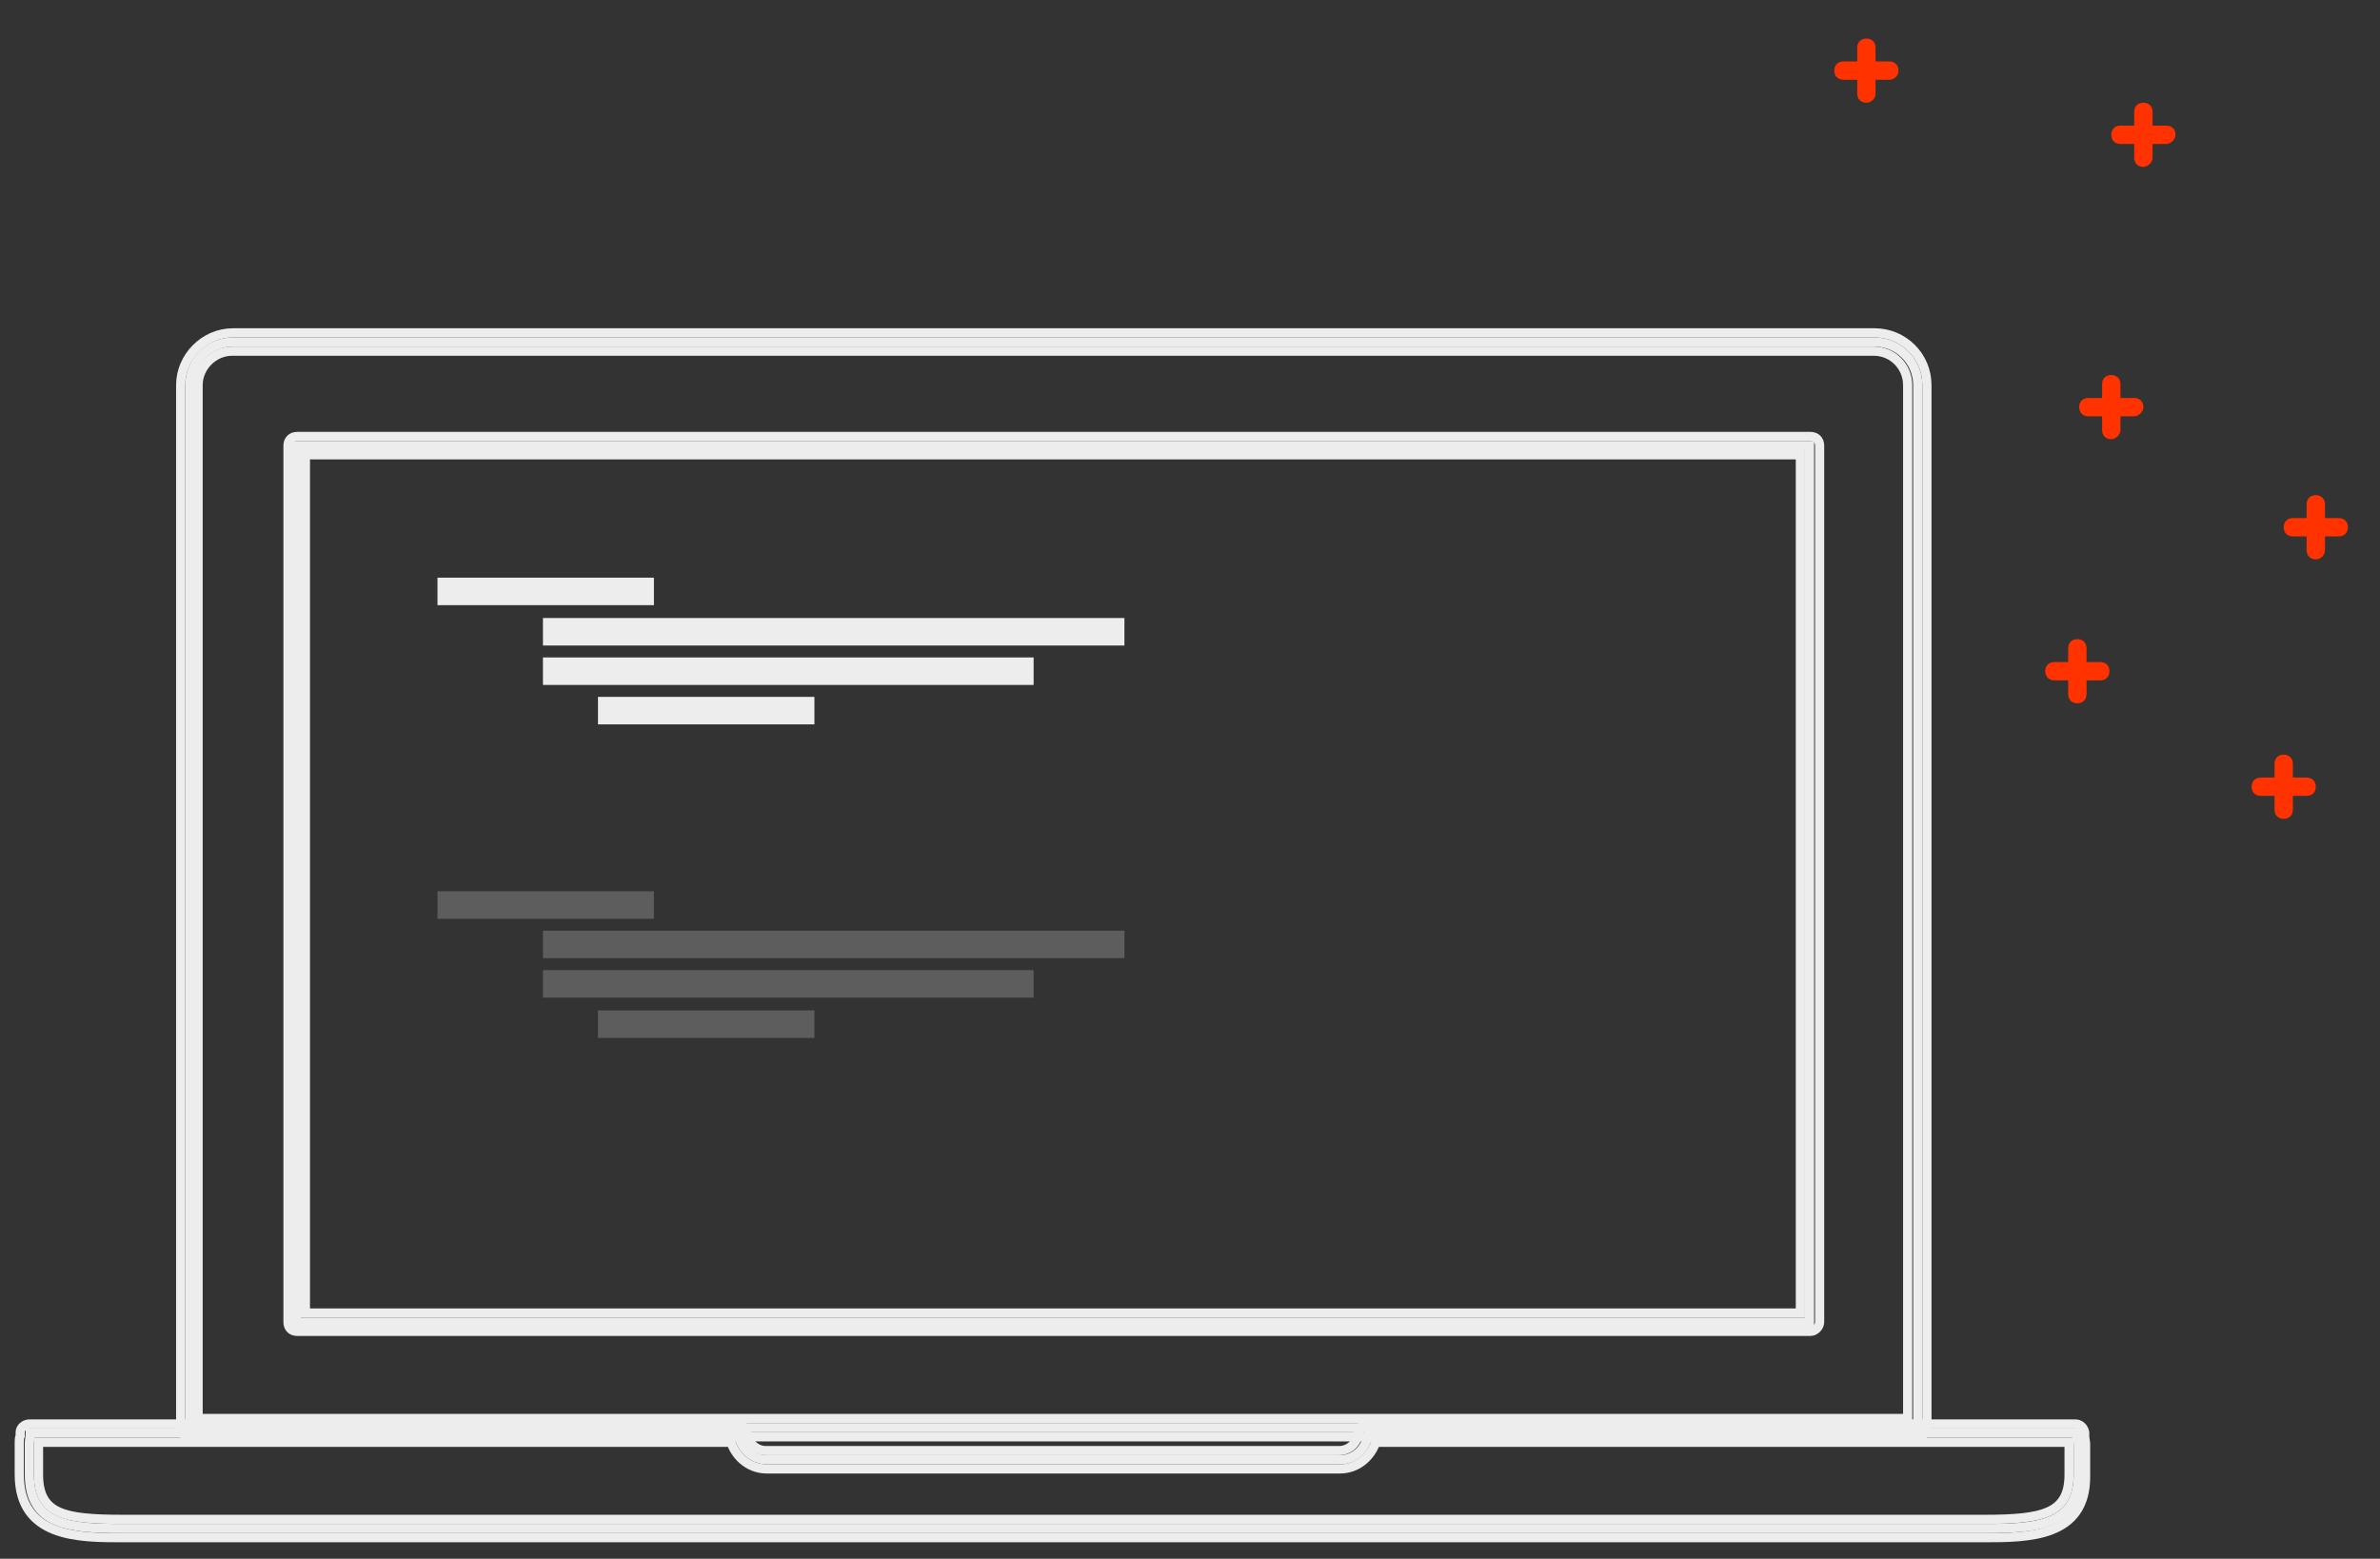 <?xml version="1.0" encoding="utf-8"?>
<!-- Generator: Adobe Illustrator 18.0.0, SVG Export Plug-In . SVG Version: 6.00 Build 0)  -->
<!DOCTYPE svg PUBLIC "-//W3C//DTD SVG 1.1//EN" "http://www.w3.org/Graphics/SVG/1.1/DTD/svg11.dtd">
<svg version="1.1" id="Isolation_Mode" xmlns="http://www.w3.org/2000/svg" xmlns:xlink="http://www.w3.org/1999/xlink" x="0px"
	 y="0px" viewBox="0 0 259.5 170" enable-background="new 0 0 259.5 170" xml:space="preserve">
<rect x="0" y="0" width="259.5" height="170" fill="#333333" stroke="none"/>
<g>
	<line fill="none" stroke="#5D5D5D" stroke-width="3" stroke-miterlimit="10" x1="47.7" y1="98.7" x2="71.3" y2="98.7"/>
</g>
<g>
	<line fill="none" stroke="#5D5D5D" stroke-width="3" stroke-miterlimit="10" x1="59.2" y1="103" x2="122.6" y2="103"/>
</g>
<g>
	<line fill="none" stroke="#5D5D5D" stroke-width="3" stroke-miterlimit="10" x1="59.2" y1="107.3" x2="112.7" y2="107.3"/>
</g>
<g>
	<line fill="none" stroke="#5D5D5D" stroke-width="3" stroke-miterlimit="10" x1="65.2" y1="111.7" x2="88.8" y2="111.7"/>
</g>
<g>
	<line fill="none" stroke="#EDEDED" stroke-width="3" stroke-miterlimit="10" x1="47.7" y1="64.5" x2="71.3" y2="64.5"/>
</g>
<g>
	<line fill="none" stroke="#EDEDED" stroke-width="3" stroke-miterlimit="10" x1="59.2" y1="68.9" x2="122.6" y2="68.9"/>
</g>
<g>
	<line fill="none" stroke="#EDEDED" stroke-width="3" stroke-miterlimit="10" x1="59.2" y1="73.2" x2="112.7" y2="73.2"/>
</g>
<g>
	<line fill="none" stroke="#EDEDED" stroke-width="3" stroke-miterlimit="10" x1="65.2" y1="77.5" x2="88.8" y2="77.5"/>
</g>
<g>
	<path fill="none" stroke="#EDEDED" stroke-miterlimit="10" d="M25.4,155.7h179h4.7V42c0-2.6-2.1-4.7-4.7-4.7h-179
		c-2.6,0-4.7,2.1-4.7,4.7v113.7H25.4z"/>
	<path fill="none" stroke="#EDEDED" stroke-miterlimit="10" d="M209,156.7H20.7c-0.6,0-1-0.4-1-1V42c0-3.1,2.6-5.7,5.7-5.7h179
		c3.1,0,5.7,2.5,5.7,5.7v113.7C210,156.3,209.6,156.7,209,156.7z M21.7,154.7H208V42c0-2-1.6-3.7-3.7-3.7h-179c-2,0-3.7,1.7-3.7,3.7
		V154.7z"/>
</g>
<g>
	<rect x="32.3" y="48.6" fill="none" stroke="#EDEDED" stroke-miterlimit="10" width="165" height="95.6"/>
	<path fill="none" stroke="#EDEDED" stroke-miterlimit="10" d="M197.4,145.2h-165c-0.6,0-1-0.4-1-1V48.6c0-0.6,0.4-1,1-1h165
		c0.6,0,1,0.4,1,1v95.6C198.4,144.7,197.9,145.2,197.4,145.2z M33.3,143.2h163V49.6h-163V143.2z"/>
</g>
<g>
	<path fill="none" stroke="#EDEDED" stroke-miterlimit="10" d="M226.4,156.3h-77.2c-0.2,1.6-1.4,2.9-3.1,2.9H83.6
		c-1.6,0-2.9-1.3-3.1-2.9H3.3c0,0.4-0.1,0.7-0.1,1.1v3.4c0,5.6,4.5,5.9,10.2,5.9h203c5.6,0,10.2-0.3,10.2-5.9v-3.4
		C226.5,157,226.4,156.7,226.4,156.3z"/>
	<path fill="none" stroke="#EDEDED" stroke-miterlimit="10" d="M216.3,167.7h-203c-4.7,0-11.2,0-11.2-6.9v-3.4c0-0.3,0-0.6,0.1-0.8
		c0-0.1,0-0.3,0-0.4c0-0.5,0.5-0.9,1-0.9h77.2c0.5,0,0.9,0.4,1,0.9c0.1,1.1,1,2,2.1,2h62.5c1.1,0,2-0.8,2.1-2c0.1-0.5,0.5-0.9,1-0.9
		h77.2c0.5,0,0.9,0.4,1,0.9c0,0.1,0,0.2,0,0.4c0,0.3,0.1,0.6,0.1,0.9v3.4C227.5,167.7,221.1,167.7,216.3,167.7z M4.2,157.3
		c0,0,0,0.1,0,0.1v3.4c0,4.3,2.7,4.9,9.2,4.9h203c6.5,0,9.2-0.7,9.2-4.9v-3.4c0,0,0-0.1,0-0.1H150c-0.6,1.7-2.1,2.9-3.9,2.9H83.6
		c-1.8,0-3.3-1.2-3.9-2.9H4.2z"/>
</g>
<g>
	<g>
		<g>
			<path fill="#FF3200" d="M252.5,61c-0.6,0-1-0.4-1-1v-5c0-0.6,0.4-1,1-1c0.6,0,1,0.4,1,1v5C253.5,60.5,253.1,61,252.5,61z"/>
		</g>
		<g>
			<path fill="#FF3200" d="M255,58.5h-5c-0.6,0-1-0.4-1-1s0.4-1,1-1h5c0.6,0,1,0.4,1,1S255.6,58.5,255,58.5z"/>
		</g>
	</g>
</g>
<g>
	<g>
		<g>
			<path fill="#FF3200" d="M230.2,47.9c-0.6,0-1-0.4-1-1v-5c0-0.6,0.4-1,1-1c0.6,0,1,0.4,1,1v5C231.2,47.4,230.7,47.9,230.2,47.9z"
				/>
		</g>
		<g>
			<path fill="#FF3200" d="M232.7,45.4h-5c-0.6,0-1-0.4-1-1c0-0.6,0.4-1,1-1h5c0.6,0,1,0.4,1,1C233.7,44.9,233.2,45.4,232.7,45.4z"
				/>
		</g>
	</g>
</g>
<g>
	<g>
		<g>
			<path fill="#FF3200" d="M249,89.3c-0.6,0-1-0.4-1-1v-5c0-0.6,0.4-1,1-1c0.6,0,1,0.4,1,1v5C250,88.9,249.6,89.3,249,89.3z"/>
		</g>
		<g>
			<path fill="#FF3200" d="M251.5,86.8h-5c-0.6,0-1-0.4-1-1c0-0.6,0.4-1,1-1h5c0.6,0,1,0.4,1,1C252.5,86.4,252.1,86.8,251.5,86.8z"
				/>
		</g>
	</g>
</g>
<g>
	<g>
		<g>
			<path fill="#FF3200" d="M226.5,76.7c-0.6,0-1-0.4-1-1v-5c0-0.6,0.4-1,1-1c0.6,0,1,0.4,1,1v5C227.5,76.3,227.1,76.7,226.5,76.7z"
				/>
		</g>
		<g>
			<path fill="#FF3200" d="M229,74.2h-5c-0.6,0-1-0.4-1-1c0-0.6,0.4-1,1-1h5c0.6,0,1,0.4,1,1C230,73.8,229.6,74.2,229,74.2z"/>
		</g>
	</g>
</g>
<g>
	<g>
		<g>
			<path fill="#FF3200" d="M233.7,18.2c-0.6,0-1-0.4-1-1v-5c0-0.6,0.4-1,1-1c0.6,0,1,0.4,1,1v5C234.7,17.7,234.2,18.2,233.7,18.2z"
				/>
		</g>
		<g>
			<path fill="#FF3200" d="M236.2,15.7h-5c-0.6,0-1-0.4-1-1c0-0.6,0.4-1,1-1h5c0.6,0,1,0.4,1,1C237.2,15.2,236.7,15.7,236.2,15.7z"
				/>
		</g>
	</g>
</g>
<g>
	<g>
		<g>
			<path fill="#FF3200" d="M203.5,11.2c-0.6,0-1-0.4-1-1v-5c0-0.6,0.4-1,1-1s1,0.4,1,1v5C204.5,10.7,204.1,11.2,203.5,11.2z"/>
		</g>
		<g>
			<path fill="#FF3200" d="M206,8.7h-5c-0.6,0-1-0.4-1-1c0-0.6,0.4-1,1-1h5c0.6,0,1,0.4,1,1C207,8.2,206.6,8.7,206,8.7z"/>
		</g>
	</g>
</g>
</svg>
